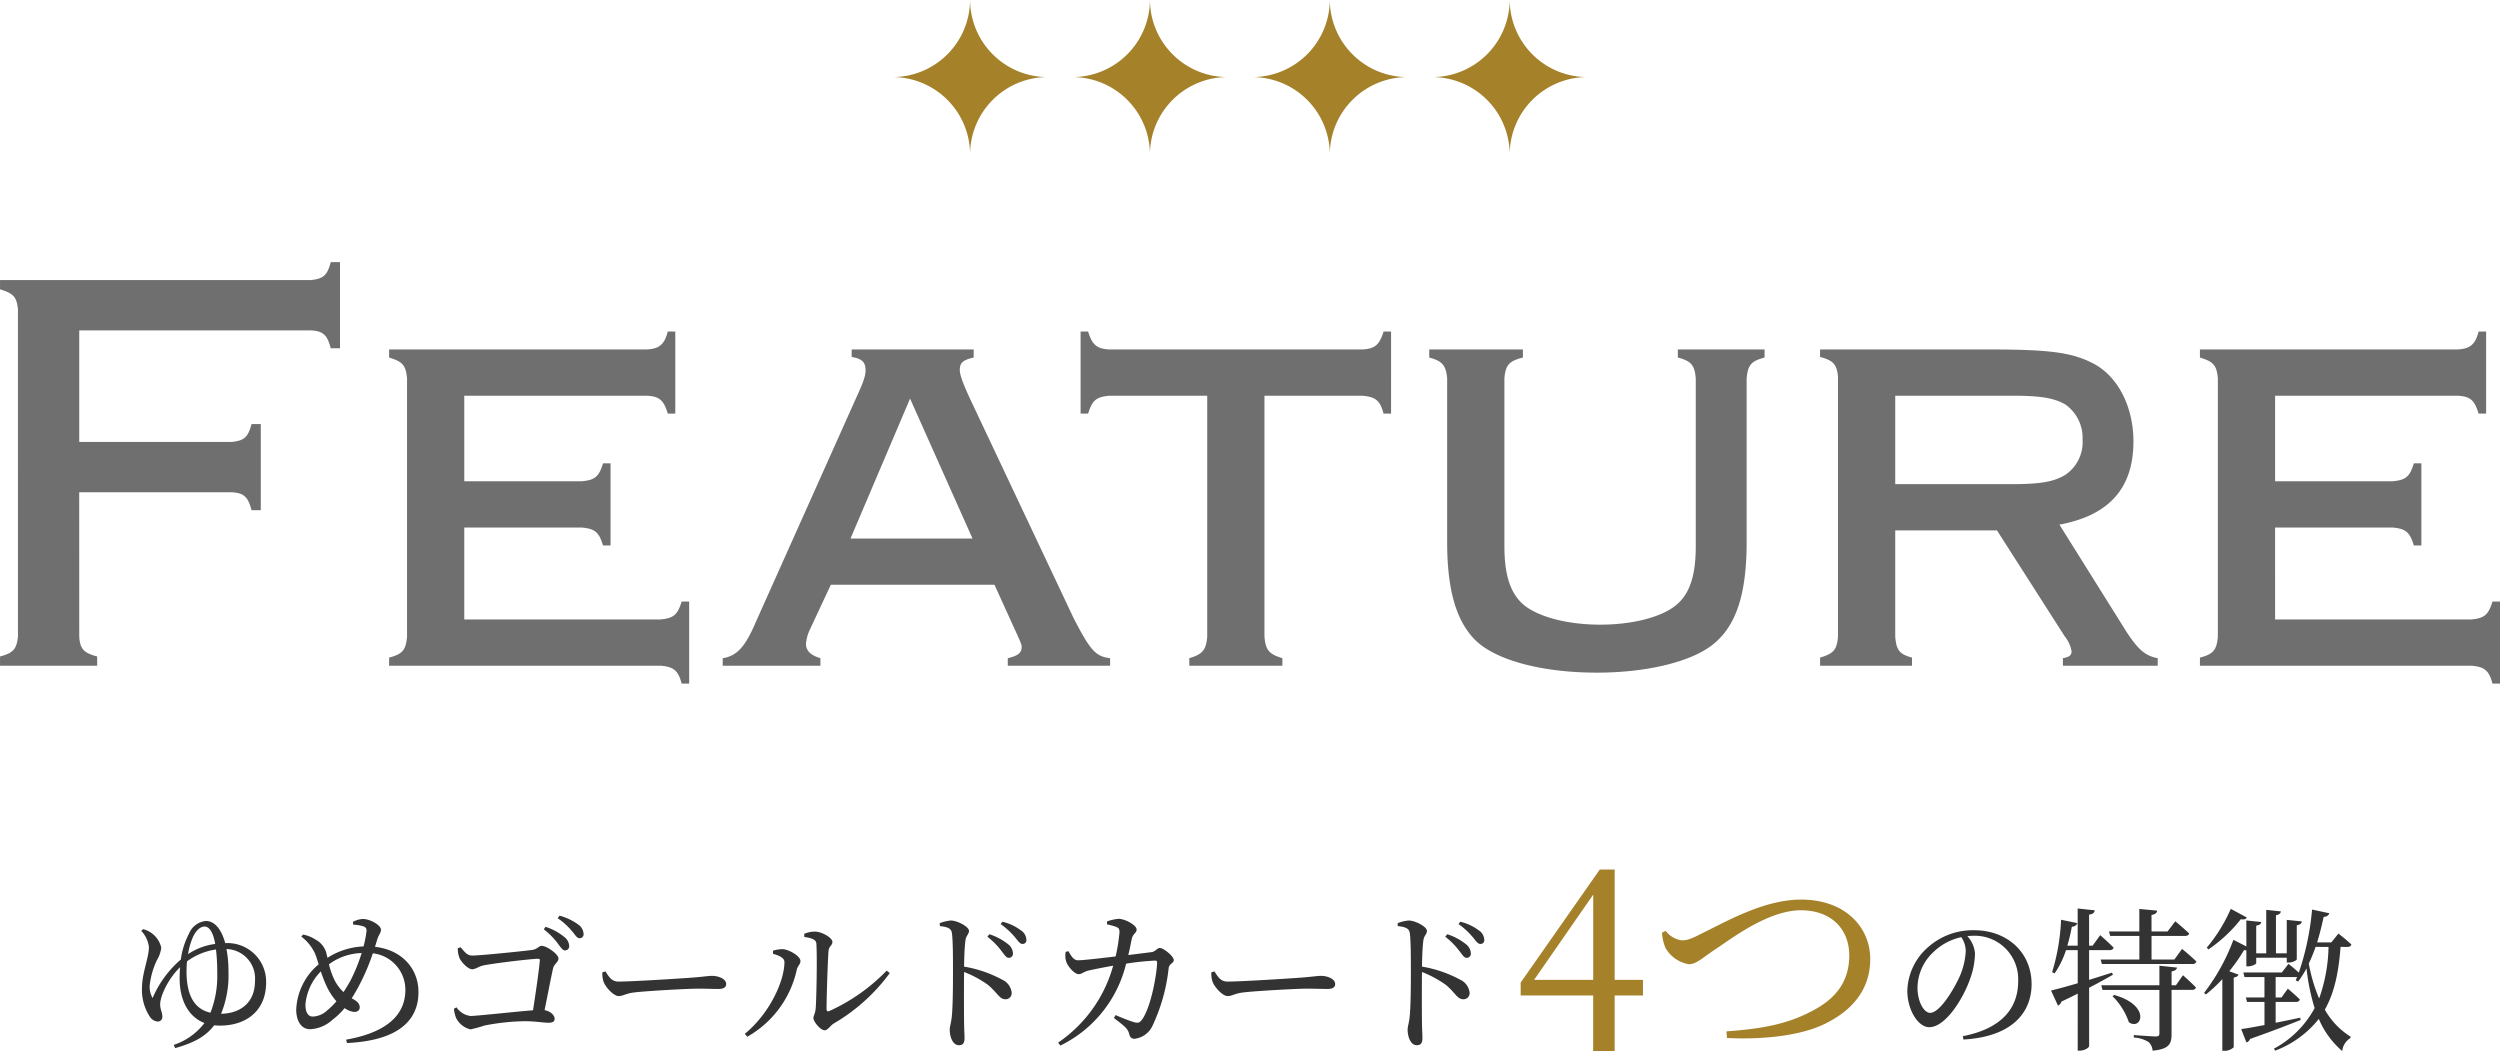 <svg xmlns="http://www.w3.org/2000/svg" width="389.16" height="163.627" viewBox="0 0 389.16 163.627">
  <g id="heading01_01" transform="translate(-506.995 -1007.373)">
    <path id="パス_702" data-name="パス 702" d="M-180.675-27H-157c1.98.09,2.61.72,3.15,2.79h1.44V-37.62h-1.44c-.54,2.07-1.17,2.61-3.15,2.79h-23.67V-52.2h36c1.98.09,2.61.72,3.15,2.79h1.44V-62.82h-1.44c-.54,2.07-1.17,2.61-3.15,2.79H-193v1.44c2.07.63,2.61,1.17,2.79,3.15V-4.59c-.18,1.98-.72,2.61-2.79,3.15V0h15.12V-1.44c-2.07-.54-2.7-1.17-2.79-3.15Zm59.94,5.49h18.27c2.07.18,2.7.72,3.33,2.79h1.17V-31.5h-1.17c-.63,2.07-1.26,2.61-3.33,2.79h-18.27V-42.03h28.35c2.07.09,2.7.72,3.33,2.79h1.17V-52.02h-1.17c-.54,2.07-1.35,2.7-3.33,2.79h-40.05v1.26c2.07.63,2.61,1.17,2.79,3.24V-4.5c-.18,2.07-.72,2.7-2.79,3.24V0h42.3c1.98.18,2.7.72,3.24,2.79h1.17V-9.99h-1.17c-.63,2.07-1.26,2.61-3.33,2.79h-30.51ZM-38.2-12.6l3.15,6.93c1.08,2.34,1.08,2.43,1.08,2.79,0,.9-.63,1.35-2.16,1.71V0H-20.2V-1.17c-2.25-.27-3.06-1.17-5.67-6.21l-16.02-33.93c-1.26-2.7-1.71-3.96-1.71-4.77,0-1.08.54-1.53,2.16-1.89v-1.26h-18.99v1.17c1.62.27,2.16.81,2.16,2.07,0,.81-.27,1.71-1.35,4.05L-75.375-6.75c-1.62,3.78-2.88,5.22-5.13,5.58V0h15.21V-1.17c-1.53-.45-2.25-1.17-2.25-2.25a6.61,6.61,0,0,1,.63-2.25l3.24-6.93Zm-3.42-7.2h-18.99l9.27-21.78ZM3.825-42.03h15.21c2.07.18,2.79.72,3.33,2.79h1.17V-52.02h-1.17c-.63,2.07-1.35,2.7-3.33,2.79h-39.33c-1.98-.09-2.7-.72-3.33-2.79h-1.17v12.78h1.17c.63-2.07,1.26-2.61,3.33-2.79h15.21V-4.5c-.18,2.07-.72,2.7-2.79,3.33V0H6.615V-1.17c-2.07-.63-2.61-1.26-2.79-3.33Zm40.23-7.2H29.475v1.26c2.07.54,2.61,1.26,2.79,3.24v25.47c0,7.56,1.44,12.42,4.5,15.39,3.24,3.06,10.35,4.95,18.81,4.95,7.83,0,14.76-1.71,18.09-4.41,3.6-2.88,5.22-7.83,5.22-15.93V-44.73c.18-2.07.72-2.7,2.79-3.24v-1.26h-13.5v1.26c2.07.54,2.61,1.17,2.79,3.24v26.1c0,4.95-1.08,7.83-3.51,9.54s-6.75,2.7-11.34,2.7c-4.68,0-8.91-.99-11.43-2.7-2.43-1.71-3.51-4.68-3.51-9.54v-26.1c.18-2.07.72-2.7,2.88-3.24Zm57.96,28.17h15.84l10.53,16.47a5.134,5.134,0,0,1,1.08,2.34c0,.63-.36.9-1.35,1.08V0h14.76V-1.17c-1.89-.36-2.97-1.26-4.77-3.96l-10.53-16.83c7.74-1.44,11.52-5.67,11.52-12.96,0-5.4-2.43-10.17-6.3-12.15-3.33-1.71-6.75-2.16-16.38-2.16h-26.1v1.17c2.07.54,2.61,1.17,2.79,3.06V-4.5c-.18,2.07-.72,2.61-2.79,3.24V0h14.31V-1.26c-1.98-.54-2.43-1.17-2.61-3.24Zm0-7.2V-42.03h18c4.77,0,6.66.36,8.46,1.35a6.349,6.349,0,0,1,2.7,5.49,6.135,6.135,0,0,1-2.7,5.49c-1.8,1.08-3.87,1.44-8.46,1.44Zm59.13,6.75h18.27c2.07.18,2.7.72,3.33,2.79h1.17V-31.5h-1.17c-.63,2.07-1.26,2.61-3.33,2.79h-18.27V-42.03h28.35c2.07.09,2.7.72,3.33,2.79h1.17V-52.02h-1.17c-.54,2.07-1.35,2.7-3.33,2.79h-40.05v1.26c2.07.63,2.61,1.17,2.79,3.24V-4.5c-.18,2.07-.72,2.7-2.79,3.24V0h42.3c1.98.18,2.7.72,3.24,2.79h1.17V-9.99h-1.17c-.63,2.07-1.26,2.61-3.33,2.79h-30.51Z" transform="translate(700 1111)" fill="#6f6f6f"/>
    <path id="パス_707" data-name="パス 707" d="M-158.592-3.816a15.894,15.894,0,0,0,1.152-6.552,17.868,17.868,0,0,0-.312-3.528,4.578,4.578,0,0,1,4.44,4.944C-153.312-5.328-155.832-3.864-158.592-3.816Zm-5.376-6.552c0-.528.024-1.08.072-1.608a9.932,9.932,0,0,1,4.512-1.848,29.251,29.251,0,0,1,.192,3.6,15.535,15.535,0,0,1-1.056,6.24C-162.672-4.536-163.968-6.576-163.968-10.368Zm1.008-5.424c.576-1.176,1.248-1.608,1.8-1.608.648,0,1.3.7,1.656,2.712a9.787,9.787,0,0,0-4.224,1.584A10.534,10.534,0,0,1-162.96-15.792Zm5.016.984c-.576-2.112-1.608-3.456-3.024-3.456a3.174,3.174,0,0,0-2.616,1.968,12.085,12.085,0,0,0-1.272,4.032,16.3,16.3,0,0,0-4.392,6,3.533,3.533,0,0,1-.456-1.944,12.059,12.059,0,0,1,1.128-3.96,4.824,4.824,0,0,0,.672-1.944,3.825,3.825,0,0,0-1.272-2.088,4.077,4.077,0,0,0-1.536-.792l-.312.264a4.372,4.372,0,0,1,1.2,2.52c0,1.656-1.08,4.056-1.08,6.384A7.628,7.628,0,0,0-169.68-3.36a1.622,1.622,0,0,0,1.152.744.7.7,0,0,0,.792-.768c0-.7-.336-1.08-.336-1.9,0-1.248,1.176-3.912,3.1-5.784q-.072.828-.072,1.728c0,3.528,1.44,6.024,3.864,6.96a9.958,9.958,0,0,1-4.776,3.408l.216.5c3.072-.864,4.824-1.9,6.072-3.552.288.024.576.048.864.048,4.416,0,7.224-2.568,7.224-6.672a6.005,6.005,0,0,0-6.288-6.168Zm19.488,5.832c-.336.6-.7,1.224-1.08,1.776a6.894,6.894,0,0,1-1.3-1.68,11.294,11.294,0,0,1-.96-2.64,8.924,8.924,0,0,1,5.088-1.752A26.53,26.53,0,0,1-138.456-8.976ZM-142.1-4.32a3.435,3.435,0,0,1-2.232.936c-.648,0-1.128-.552-1.128-1.872a8.373,8.373,0,0,1,2.4-5.16,20.666,20.666,0,0,0,.816,2.136,10.357,10.357,0,0,0,1.608,2.52A11.651,11.651,0,0,1-142.1-4.32Zm7.824-11.088c.216-.7.576-1.008.576-1.488,0-.744-1.728-1.68-2.808-1.68a3.518,3.518,0,0,0-1.56.456l.048.432a6.073,6.073,0,0,1,1.44.216c.408.12.672.264.624.816a17.23,17.23,0,0,1-.456,2.352,11.187,11.187,0,0,0-5.616,1.776c-.072-.312-.144-.624-.216-.888a3.375,3.375,0,0,0-1.632-1.944,5.508,5.508,0,0,0-1.944-.792l-.288.312a7.067,7.067,0,0,1,2.184,2.736c.168.456.336,1.008.528,1.584a9.725,9.725,0,0,0-3.5,7.056c0,1.536.648,3.048,2.16,3.048a5.521,5.521,0,0,0,3.456-1.44,11.5,11.5,0,0,0,1.92-1.848,3.061,3.061,0,0,0,1.488.6c.5,0,.864-.24.864-.72,0-.624-.528-1.008-1.056-1.3l-.192-.1c.408-.648.816-1.344,1.224-2.136a32.6,32.6,0,0,0,2.064-4.872,5.716,5.716,0,0,1,5.064,5.688c0,3.168-1.9,6.456-9.216,7.752l.12.528c8.544-.408,11.136-3.936,11.136-7.92,0-3.648-2.544-6.576-6.768-7.056Zm12.528,1.392a4.192,4.192,0,0,0,.216,1.368c.216.7,1.344,1.9,2.04,1.9.48,0,1.056-.456,1.752-.6,1.632-.336,7.464-1.032,8.5-1.032.192,0,.288.072.264.264-.1,1.368-.624,4.968-1.056,7.752-2.736.216-8.784.888-9.744.888a3.052,3.052,0,0,1-2.16-1.344l-.408.216a4.931,4.931,0,0,0,.36,1.488,3.425,3.425,0,0,0,2.208,1.728,19.551,19.551,0,0,0,2.184-.6,34.824,34.824,0,0,1,6.192-.672c1.848,0,2.976.24,3.744.24.7,0,.984-.192.984-.624,0-.552-.624-1.152-1.56-1.344.528-2.616,1.056-5.352,1.32-6.5.168-.7.84-.96.84-1.536,0-.7-1.872-1.968-2.592-1.968-.5,0-.672.552-1.584.648-1.416.192-8.04.864-9.264.864-.84,0-1.248-.7-1.8-1.3Zm13.392-2.952a11.565,11.565,0,0,1,2.184,2.208c.432.576.744,1.08,1.1,1.08a.656.656,0,0,0,.672-.72,1.882,1.882,0,0,0-.792-1.392,8.559,8.559,0,0,0-2.9-1.56Zm2.16-1.728a10.789,10.789,0,0,1,2.232,2.016c.5.576.744,1.1,1.176,1.1a.614.614,0,0,0,.624-.7,1.907,1.907,0,0,0-.912-1.488,8.683,8.683,0,0,0-2.832-1.32Zm6.96,8.424a3.914,3.914,0,0,0,.192,1.488c.36.912,1.584,2.208,2.328,2.208.768,0,1.056-.408,2.544-.576,1.8-.216,8.16-.576,9.744-.576,1.536,0,2.376.048,3.24.048s1.224-.288,1.224-.768c0-.768-1.128-1.272-2.208-1.272-.6,0-1.392.144-3,.264-1.2.1-9.288.624-11.544.624-1.08,0-1.488-.72-2.04-1.584Zm31.44-5.5c1.2.168,1.848.432,1.872,1.056.144,2.3,0,8.664-.1,9.984-.072.96-.36,1.128-.36,1.608,0,.528,1.1,1.872,1.728,1.872.528,0,.888-.72,1.44-1.056A28.751,28.751,0,0,0-54.5-10.152l-.48-.384a29.052,29.052,0,0,1-8.928,6.288c-.264.12-.432.024-.432-.288,0-1.8.192-7.9.312-9.1.1-.768.6-.816.6-1.368,0-.648-1.656-1.608-2.736-1.608a4.057,4.057,0,0,0-1.656.36Zm-3.1,3.888c0,3.072-2.4,8.112-6.168,11.184l.384.456a15.863,15.863,0,0,0,7.7-10.416c.12-.6.576-.84.576-1.368,0-.792-1.824-1.8-2.736-1.848a4.8,4.8,0,0,0-1.536.24v.48C-72.024-12.96-70.9-12.624-70.9-11.88ZM-46.7-17.472c1.176.144,1.776.336,1.872,1.1.168,1.176.168,3.888.168,5.832,0,1.728,0,5.448-.192,7.224-.1.96-.312,1.44-.312,1.992,0,1.1.48,2.4,1.416,2.4.648,0,.888-.336.888-1.152,0-.384-.048-1.128-.072-2.232-.024-2.424-.024-6.144,0-8.016a16.924,16.924,0,0,1,3.7,1.992c1.536,1.272,1.776,2.256,2.76,2.256A.951.951,0,0,0-35.52-7.1,2.53,2.53,0,0,0-36.984-9.12a19.068,19.068,0,0,0-5.952-2.04c.024-1.368.072-3,.216-4.08.1-.792.552-.936.552-1.488,0-.624-1.776-1.608-2.856-1.608a6.668,6.668,0,0,0-1.7.408Zm7.392,1.656a11.566,11.566,0,0,1,2.184,2.208c.48.6.744,1.08,1.128,1.08a.637.637,0,0,0,.672-.7,1.926,1.926,0,0,0-.816-1.464A8.965,8.965,0,0,0-39-16.2Zm2.064-1.968a11.768,11.768,0,0,1,2.184,1.992c.528.624.792,1.1,1.2,1.1a.566.566,0,0,0,.624-.648,1.808,1.808,0,0,0-.888-1.488,7.8,7.8,0,0,0-2.832-1.32Zm19.872,4.824c.24-.936.408-1.9.528-2.448.192-.936.768-.936.768-1.536,0-.648-1.752-1.632-2.784-1.656a7.132,7.132,0,0,0-1.824.408v.456a8.353,8.353,0,0,1,1.512.432c.36.168.432.36.432.816a28.494,28.494,0,0,1-.6,3.744c-2.592.312-5.136.6-5.856.6s-1.1-.744-1.488-1.416l-.432.1A3.016,3.016,0,0,0-27-11.856c.216.648,1.248,1.872,1.9,1.872.5,0,.744-.36,1.488-.552.7-.168,2.52-.528,3.888-.768A21.308,21.308,0,0,1-28.3.672l.36.456A19.149,19.149,0,0,0-17.712-11.616a39.08,39.08,0,0,1,4.536-.48.255.255,0,0,1,.288.288c0,1.536-.936,7.128-2.424,9-.336.408-.576.456-1.2.288a27.46,27.46,0,0,1-2.832-1.1l-.264.456c1.392,1.1,2.112,1.536,2.352,2.4.144.6.36.84.864.84a3.54,3.54,0,0,0,2.808-2.064,28.2,28.2,0,0,0,2.5-8.952c.12-.744.792-.7.792-1.248,0-.576-1.584-1.872-2.16-1.872-.456,0-.672.576-1.32.648ZM-4.44-10.272a3.914,3.914,0,0,0,.192,1.488c.36.912,1.584,2.208,2.328,2.208.768,0,1.056-.408,2.544-.576,1.8-.216,8.16-.576,9.744-.576,1.536,0,2.376.048,3.24.048s1.224-.288,1.224-.768c0-.768-1.128-1.272-2.208-1.272-.6,0-1.392.144-3,.264-1.2.1-9.288.624-11.544.624-1.08,0-1.488-.72-2.04-1.584Zm29.016-7.2c1.176.144,1.776.336,1.872,1.1.168,1.176.168,3.888.168,5.832,0,1.728,0,5.448-.192,7.224-.1.96-.312,1.44-.312,1.992,0,1.1.48,2.4,1.416,2.4.648,0,.888-.336.888-1.152,0-.384-.048-1.128-.072-2.232-.024-2.424-.024-6.144,0-8.016a16.924,16.924,0,0,1,3.7,1.992c1.536,1.272,1.776,2.256,2.76,2.256A.951.951,0,0,0,35.76-7.1,2.53,2.53,0,0,0,34.3-9.12a19.068,19.068,0,0,0-5.952-2.04c.024-1.368.072-3,.216-4.08.1-.792.552-.936.552-1.488,0-.624-1.776-1.608-2.856-1.608a6.668,6.668,0,0,0-1.7.408Zm7.392,1.656a11.566,11.566,0,0,1,2.184,2.208c.48.6.744,1.08,1.128,1.08a.637.637,0,0,0,.672-.7,1.926,1.926,0,0,0-.816-1.464A8.965,8.965,0,0,0,32.28-16.2Zm2.064-1.968a11.768,11.768,0,0,1,2.184,1.992c.528.624.792,1.1,1.2,1.1a.566.566,0,0,0,.624-.648,1.808,1.808,0,0,0-.888-1.488,7.8,7.8,0,0,0-2.832-1.32Zm78.96,4.2A11.285,11.285,0,0,1,112.08-9.7c-.936,2.088-3.12,5.736-4.632,5.736-.984,0-1.968-1.752-1.968-3.936a7.673,7.673,0,0,1,2.376-5.424,9.017,9.017,0,0,1,4.44-2.424A3.921,3.921,0,0,1,112.992-13.584ZM112.632.192c7.9-.456,10.608-4.488,10.608-8.616,0-4.992-3.84-8.4-8.952-8.4a10.461,10.461,0,0,0-7.08,2.568,9.324,9.324,0,0,0-3.312,6.84c0,3.024,1.7,5.688,3.408,5.688,2.592,0,5.352-4.584,6.36-7.512a12.133,12.133,0,0,0,.768-3.984,4.513,4.513,0,0,0-1.2-2.688c.312-.024.6-.048.888-.048A6.76,6.76,0,0,1,121.152-8.9c0,4.32-2.688,7.416-8.616,8.568ZM135.48-15.936h4.536v3.672h-6.024l.192.7h14.064a.6.6,0,0,0,.648-.384c-.816-.816-2.232-1.968-2.232-1.968l-1.2,1.656h-3.552v-3.672h5.208c.336,0,.576-.12.648-.384-.816-.792-2.16-1.9-2.16-1.9l-1.2,1.584h-2.5V-19.2c.6-.1.84-.336.888-.672l-2.784-.264v3.5h-4.728Zm.288,5.712c-1.224.384-2.424.768-3.576,1.128v-4.632h3.192c.336,0,.552-.12.624-.384-.768-.792-2.088-1.944-2.088-1.944l-1.176,1.632h-.552v-4.824c.648-.1.816-.336.888-.672l-2.664-.288v5.784h-1.608a29.376,29.376,0,0,0,.7-2.952.9.9,0,0,0,.864-.552l-2.544-.528a32.093,32.093,0,0,1-1.392,8.16l.384.192a13.785,13.785,0,0,0,1.776-3.624h1.824v5.16c-1.824.528-3.312.936-4.152,1.128l1.08,2.352a.936.936,0,0,0,.528-.624c.912-.432,1.752-.84,2.544-1.248V1.92h.336c.7,0,1.44-.456,1.44-.72V-7.872c1.488-.768,2.712-1.464,3.7-2.016Zm.072,3.672A10.461,10.461,0,0,1,138.384-2.5c1.968,1.368,3.528-2.616-2.3-4.248Zm9.864-1.7h-.672v-2.16c.552-.1.792-.288.84-.6l-2.736-.288v3.048h-9.048l.192.72h8.856V-.768c0,.336-.12.48-.576.48-.528,0-3.408-.216-3.408-.216V-.12a4.865,4.865,0,0,1,2.3.7,1.976,1.976,0,0,1,.624,1.344c2.616-.24,2.952-1.1,2.952-2.568V-7.536h3.192c.312,0,.552-.12.6-.384-.744-.768-2.016-1.9-2.016-1.9Zm8.544-11.9a24.67,24.67,0,0,1-3.744,6.048l.264.264a22.358,22.358,0,0,0,5.04-4.7c.576.1.792-.024.936-.264Zm2.424,8.952h.288c.576,0,1.248-.336,1.248-.5v-.84h4.752v.744h.312c.576,0,1.248-.336,1.248-.5v-5.3c.552-.1.744-.288.792-.6l-2.352-.24v5.208h-1.68v-5.928c.528-.1.72-.312.768-.6l-2.28-.24v6.768h-1.56v-4.3c.528-.1.744-.288.792-.576l-2.328-.24V-14.3l-2.016-1.032A31.488,31.488,0,0,1,150.1-7.08l.264.264a22.041,22.041,0,0,0,2.568-2.4V1.944h.312a2.052,2.052,0,0,0,1.464-.552V-9.456c.432-.072.672-.24.744-.456l-1.44-.528a27.008,27.008,0,0,0,2.3-3.288,2.072,2.072,0,0,0,.36.024Zm12.792-3.024A25.392,25.392,0,0,1,168-6.192a25.268,25.268,0,0,1-1.608-5.448,25.387,25.387,0,0,0,1.056-2.592Zm2.928,0c.336,0,.576-.12.624-.384A26.083,26.083,0,0,0,171-16.3l-1.1,1.368h-2.208q.576-1.908,1.008-3.96c.552-.048.792-.288.888-.576L166.9-20.04a41.441,41.441,0,0,1-2.064,9.816c-.72-.672-1.608-1.368-1.608-1.368l-1.032,1.344h-6l.192.72h3.1V-6.36h-2.9l.192.7h2.712v3.6c-1.56.288-2.856.528-3.624.624l.816,2.088A.877.877,0,0,0,157.248.1c3.408-1.2,6-2.208,7.872-2.952l-.072-.36c-1.32.288-2.616.552-3.816.792v-3.24h3.144c.336,0,.552-.12.624-.384-.7-.7-1.872-1.68-1.872-1.68l-.984,1.368h-.912V-9.528h3.336l-.216.5.384.192a16.547,16.547,0,0,0,1.3-2.04A33.028,33.028,0,0,0,167.3-4.7a15.533,15.533,0,0,1-6.336,6.312l.192.312a15.731,15.731,0,0,0,6.792-4.944A13.66,13.66,0,0,0,171.6,1.992a2.661,2.661,0,0,1,1.248-2.016l.072-.216a11.735,11.735,0,0,1-4.032-4.224c1.512-2.664,2.16-5.9,2.448-9.768Z" transform="translate(700 1169)" fill="#333"/>
    <path id="パス_706" data-name="パス 706" d="M-26.2-11.1l9.2-13.262V-11.1Zm16.948,0h-4.408V-28.272h-2.318L-28.291-10.678v2.014h11.286V0h3.344V-8.664h4.408Zm2.964-7.334a7.092,7.092,0,0,0,.532,2.356,5.186,5.186,0,0,0,3.648,2.546c1.216,0,2.166-1.064,4.788-2.774,2.622-1.786,7.9-5.624,12.654-5.624,4.712,0,7.524,2.926,7.524,7.03,0,4.028-2.052,6.8-6.042,8.778C12.939-4.1,8.873-3.458,3.743-3.078l.076,1.026c5.814.3,11.666-.418,15.238-2.2,4.066-1.976,7.068-5.168,7.068-10.108,0-4.826-3.8-9.234-10.754-9.234-5.814,0-11.628,3.42-15.5,5.282-1.786.95-2.394,1.064-3.078,1.064a3.759,3.759,0,0,1-2.508-1.482Z" transform="translate(772 1171)" fill="#a5812a"/>
    <g id="グループ_15" data-name="グループ 15" transform="translate(-0.373 161)">
      <path id="パス_476" data-name="パス 476" d="M0,12A12.073,12.073,0,0,1,12,24,12.073,12.073,0,0,1,24,12,12.073,12.073,0,0,1,12,0,12.073,12.073,0,0,1,0,12" transform="translate(646.373 846.373)" fill="#a5812a"/>
      <path id="パス_476-2" data-name="パス 476" d="M0,12A12.073,12.073,0,0,1,12,24,12.073,12.073,0,0,1,24,12,12.073,12.073,0,0,1,12,0,12.073,12.073,0,0,1,0,12" transform="translate(674.373 846.373)" fill="#a5812a"/>
      <path id="パス_476-3" data-name="パス 476" d="M0,12A12.073,12.073,0,0,1,12,24,12.073,12.073,0,0,1,24,12,12.073,12.073,0,0,1,12,0,12.073,12.073,0,0,1,0,12" transform="translate(702.373 846.373)" fill="#a5812a"/>
      <path id="パス_476-4" data-name="パス 476" d="M0,12A12.073,12.073,0,0,1,12,24,12.073,12.073,0,0,1,24,12,12.073,12.073,0,0,1,12,0,12.073,12.073,0,0,1,0,12" transform="translate(730.373 846.373)" fill="#a5812a"/>
    </g>
  </g>
</svg>
